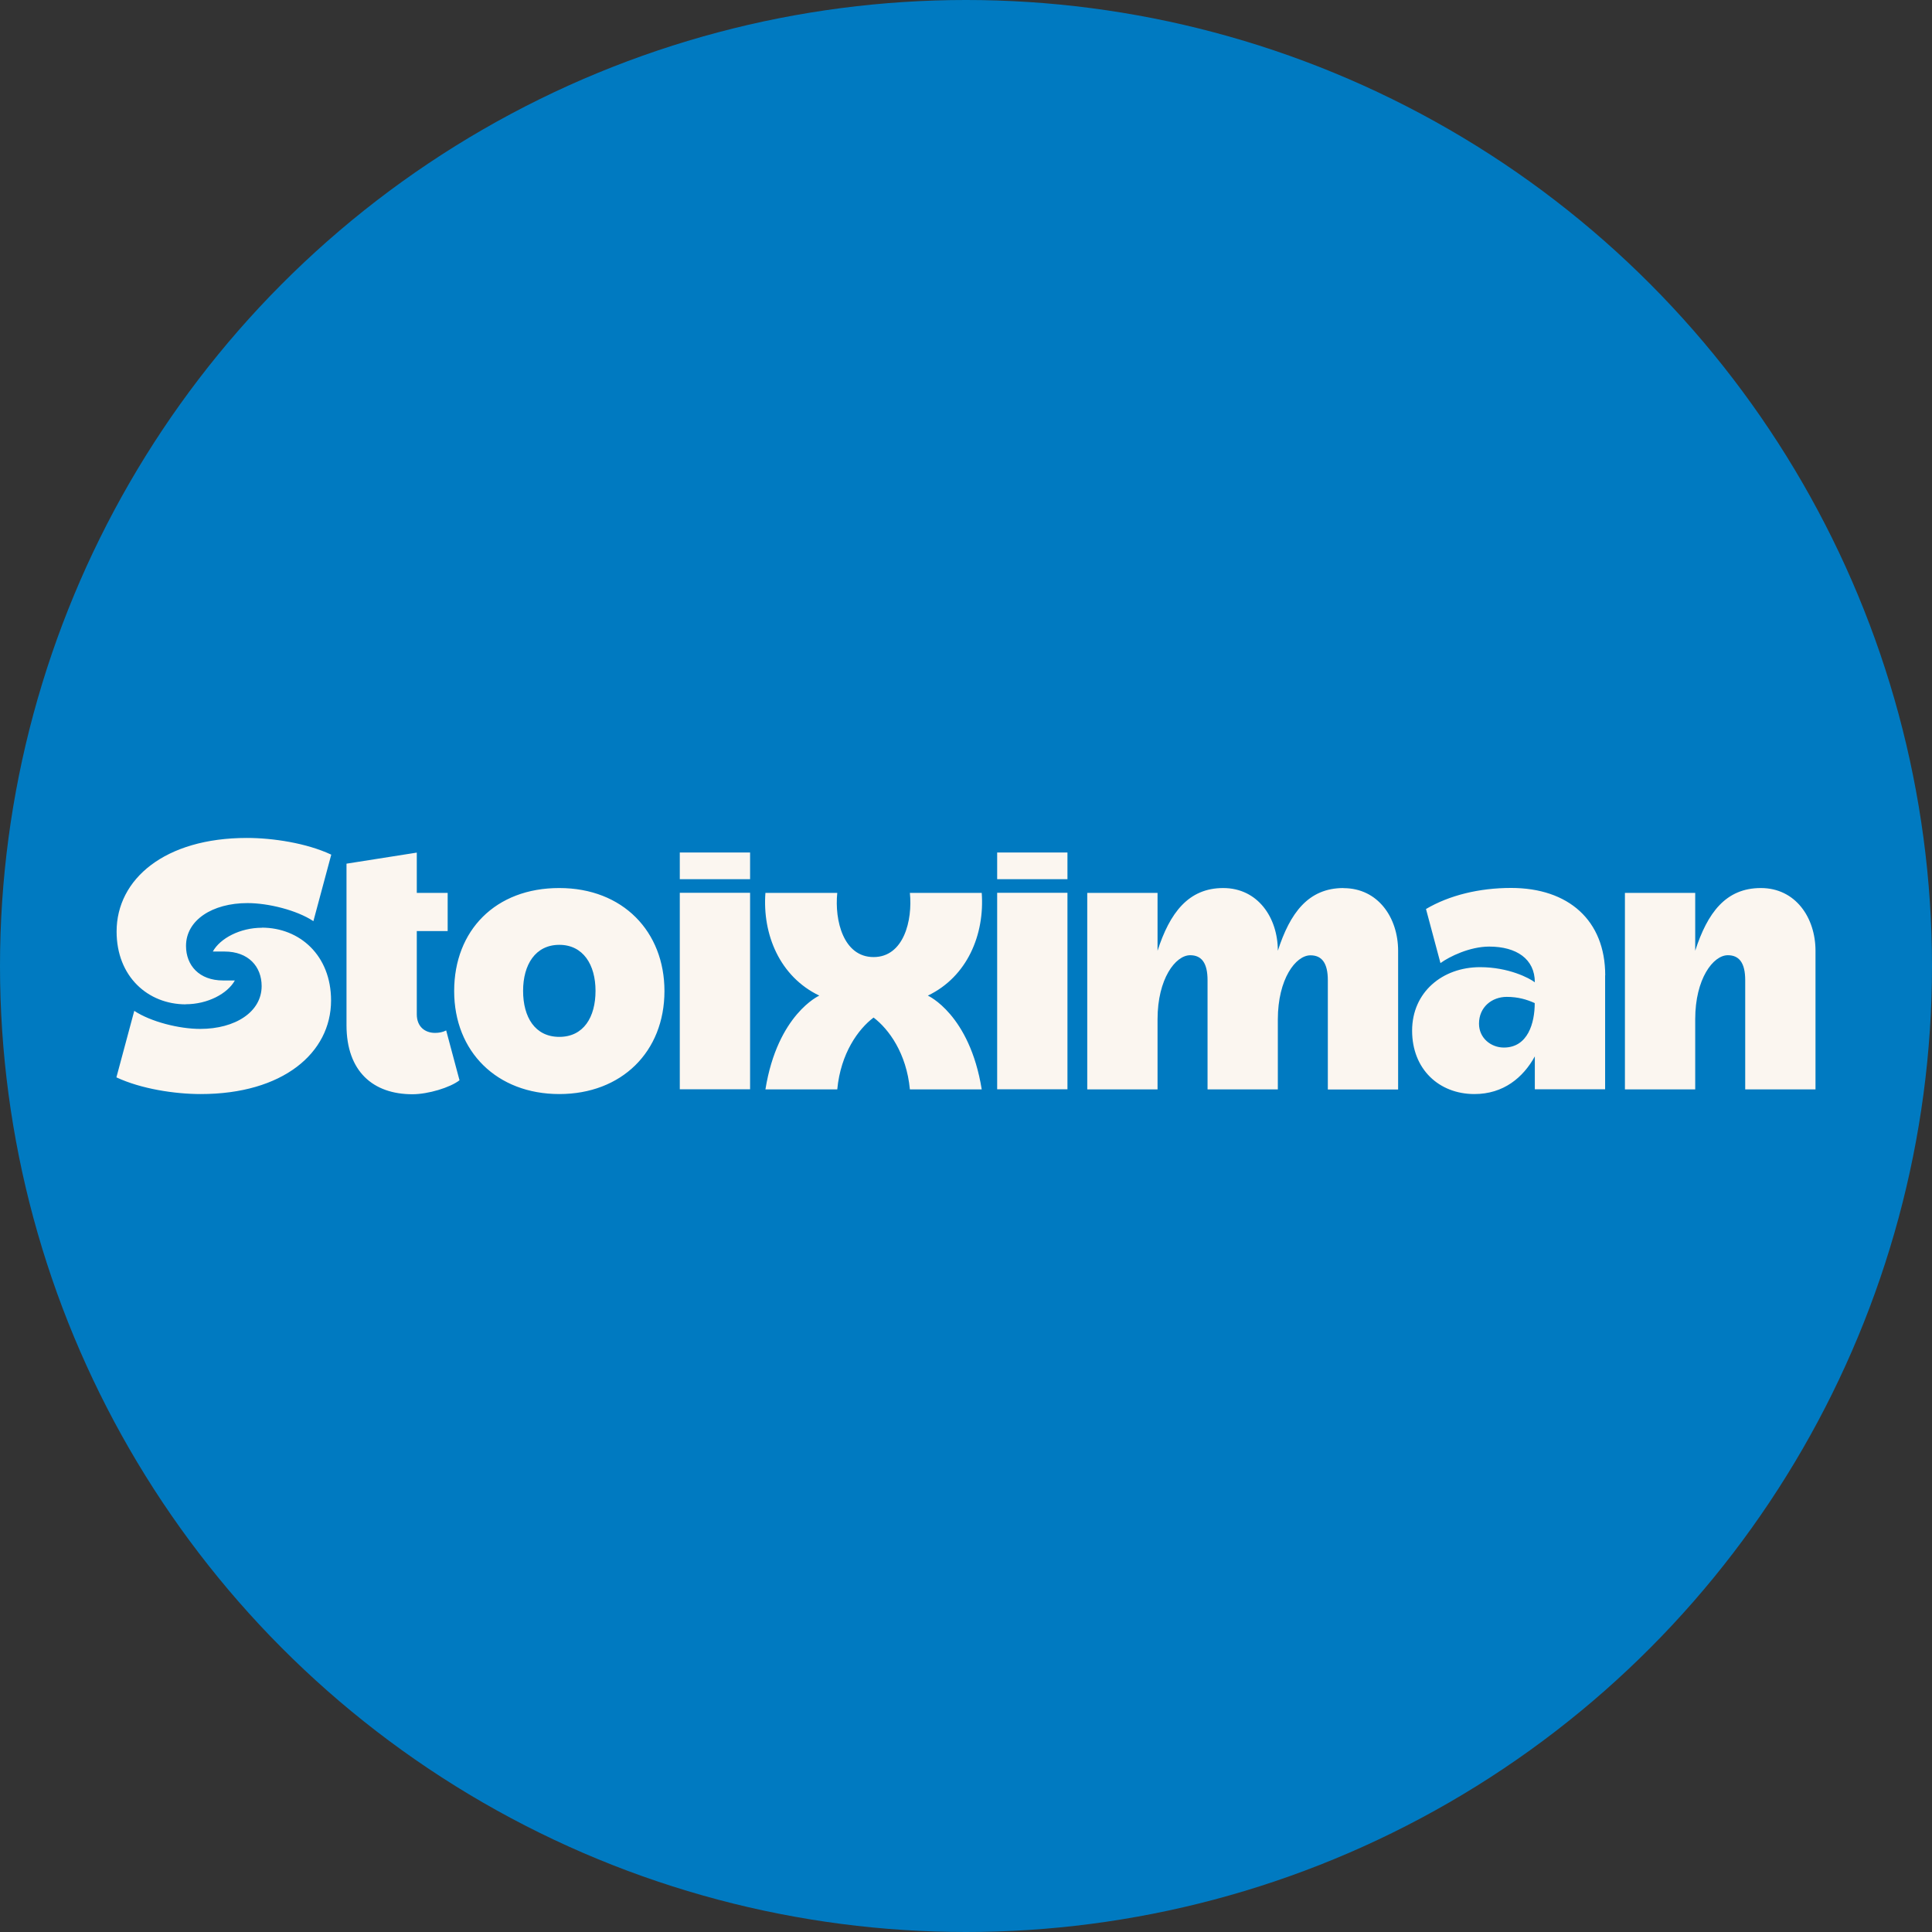 <?xml version="1.0" encoding="UTF-8"?>
<svg id="Layer_1" data-name="Layer 1" xmlns="http://www.w3.org/2000/svg" viewBox="0 0 199 199">
  <rect x="0" y="0" width="199" height="199" fill="#333333" stroke="none"/>
  <defs>
    <style>
      .cls-1 {
        fill: #007ac1;
      }

      .cls-2 {
        fill: #fbf6f0;
      }
    </style>
  </defs>
  <circle class="cls-1" cx="99.5" cy="99.5" r="99.5"/>
  <path class="cls-2" d="M109.95,112.2h-7.24v-20.24h7.24v20.24ZM77.26,91.96h-7.24v20.24h7.24v-20.24h0ZM77.26,87.81h-7.24v2.75h7.24v-2.75h0ZM109.95,87.81h-7.24v2.75h7.24v-2.75h0ZM68.44,102.08c0,6.25-4.41,10.61-10.83,10.61s-10.83-4.36-10.83-10.61,4.27-10.62,10.83-10.61c6.56,0,10.83,4.5,10.83,10.61ZM61.34,102.06c0-2.69-1.27-4.74-3.73-4.74s-3.73,2.04-3.73,4.74,1.22,4.74,3.73,4.74,3.73-2.04,3.73-4.74h0ZM138.38,91.47c-3.62,0-5.5,2.56-6.76,6.46h0c0-3.4-2.05-6.46-5.63-6.46s-5.5,2.56-6.76,6.46v-5.96h-7.24v20.24h7.24v-7.23c0-4.16,1.85-6.59,3.36-6.59,1.17,0,1.79.79,1.79,2.57v11.25h7.24v-7.2c0-4.17,1.84-6.61,3.36-6.61,1.17,0,1.79.79,1.79,2.57v11.25h7.24v-14.28c0-3.4-2.05-6.46-5.63-6.46h0ZM45.95,106.14c-.35.18-.74.25-1.14.25-1.01,0-1.88-.61-1.88-1.92v-8.57h3.18v-3.93h-3.18v-4.15l-7.24,1.14v16.63c0,4.77,2.74,7.12,6.79,7.12,1.62,0,3.89-.69,4.85-1.44l-1.37-5.12h0ZM165.33,100.47v11.73h-7.24v-3.39c-1.2,2.18-3.23,3.88-6.22,3.88-3.65,0-6.42-2.56-6.42-6.53s3.13-6.54,7-6.54c2.94,0,5.09,1.13,5.64,1.56,0-2.41-1.9-3.68-4.7-3.68-2,0-4.1,1.03-5.02,1.7l-1.49-5.57c2.39-1.41,5.48-2.17,8.76-2.17,5.93,0,9.7,3.35,9.7,9h0ZM158.08,103.32c-.79-.36-1.71-.64-2.88-.64-1.53,0-2.86,1.05-2.86,2.76,0,1.49,1.24,2.46,2.56,2.46,2.48,0,3.18-2.54,3.18-4.57h0ZM26.98,95.56c-2.24,0-4.3,1.08-5.06,2.45h1.21c2.46,0,3.82,1.55,3.82,3.56,0,2.66-2.72,4.41-6.33,4.41-2.16,0-5.08-.73-6.79-1.86l-1.84,6.85c2.54,1.19,6.01,1.72,8.69,1.72,8.46,0,13.42-4.24,13.42-9.64,0-4.64-3.23-7.5-7.13-7.5h0ZM89.98,98.58c-3.11,0-4.03-3.78-3.74-6.61h-7.4c-.32,4.28,1.48,8.63,5.55,10.58,0,0-4.3,1.92-5.55,9.66h7.4c.35-3.71,2.16-6.21,3.74-7.4,1.57,1.19,3.39,3.68,3.74,7.4h7.4c-1.25-7.74-5.55-9.66-5.55-9.66,4.07-1.95,5.86-6.3,5.55-10.58h-7.4c.29,2.83-.63,6.61-3.74,6.61h0ZM181.37,91.47c-3.62,0-5.5,2.56-6.76,6.46v-5.96h-7.24v20.24h7.24v-7.23c0-4.16,1.85-6.59,3.36-6.59,1.17,0,1.79.79,1.79,2.57v11.25h7.24v-14.28c0-3.4-2.05-6.46-5.63-6.46h0ZM19.13,103.44c2.24,0,4.3-1.08,5.06-2.45h-1.21c-2.46,0-3.82-1.55-3.82-3.56,0-2.66,2.72-4.41,6.33-4.41,2.16,0,5.08.73,6.79,1.86l1.84-6.85c-2.54-1.19-6.01-1.72-8.69-1.72-8.46,0-13.42,4.24-13.42,9.64,0,4.64,3.23,7.5,7.13,7.5h0Z"/>
</svg>